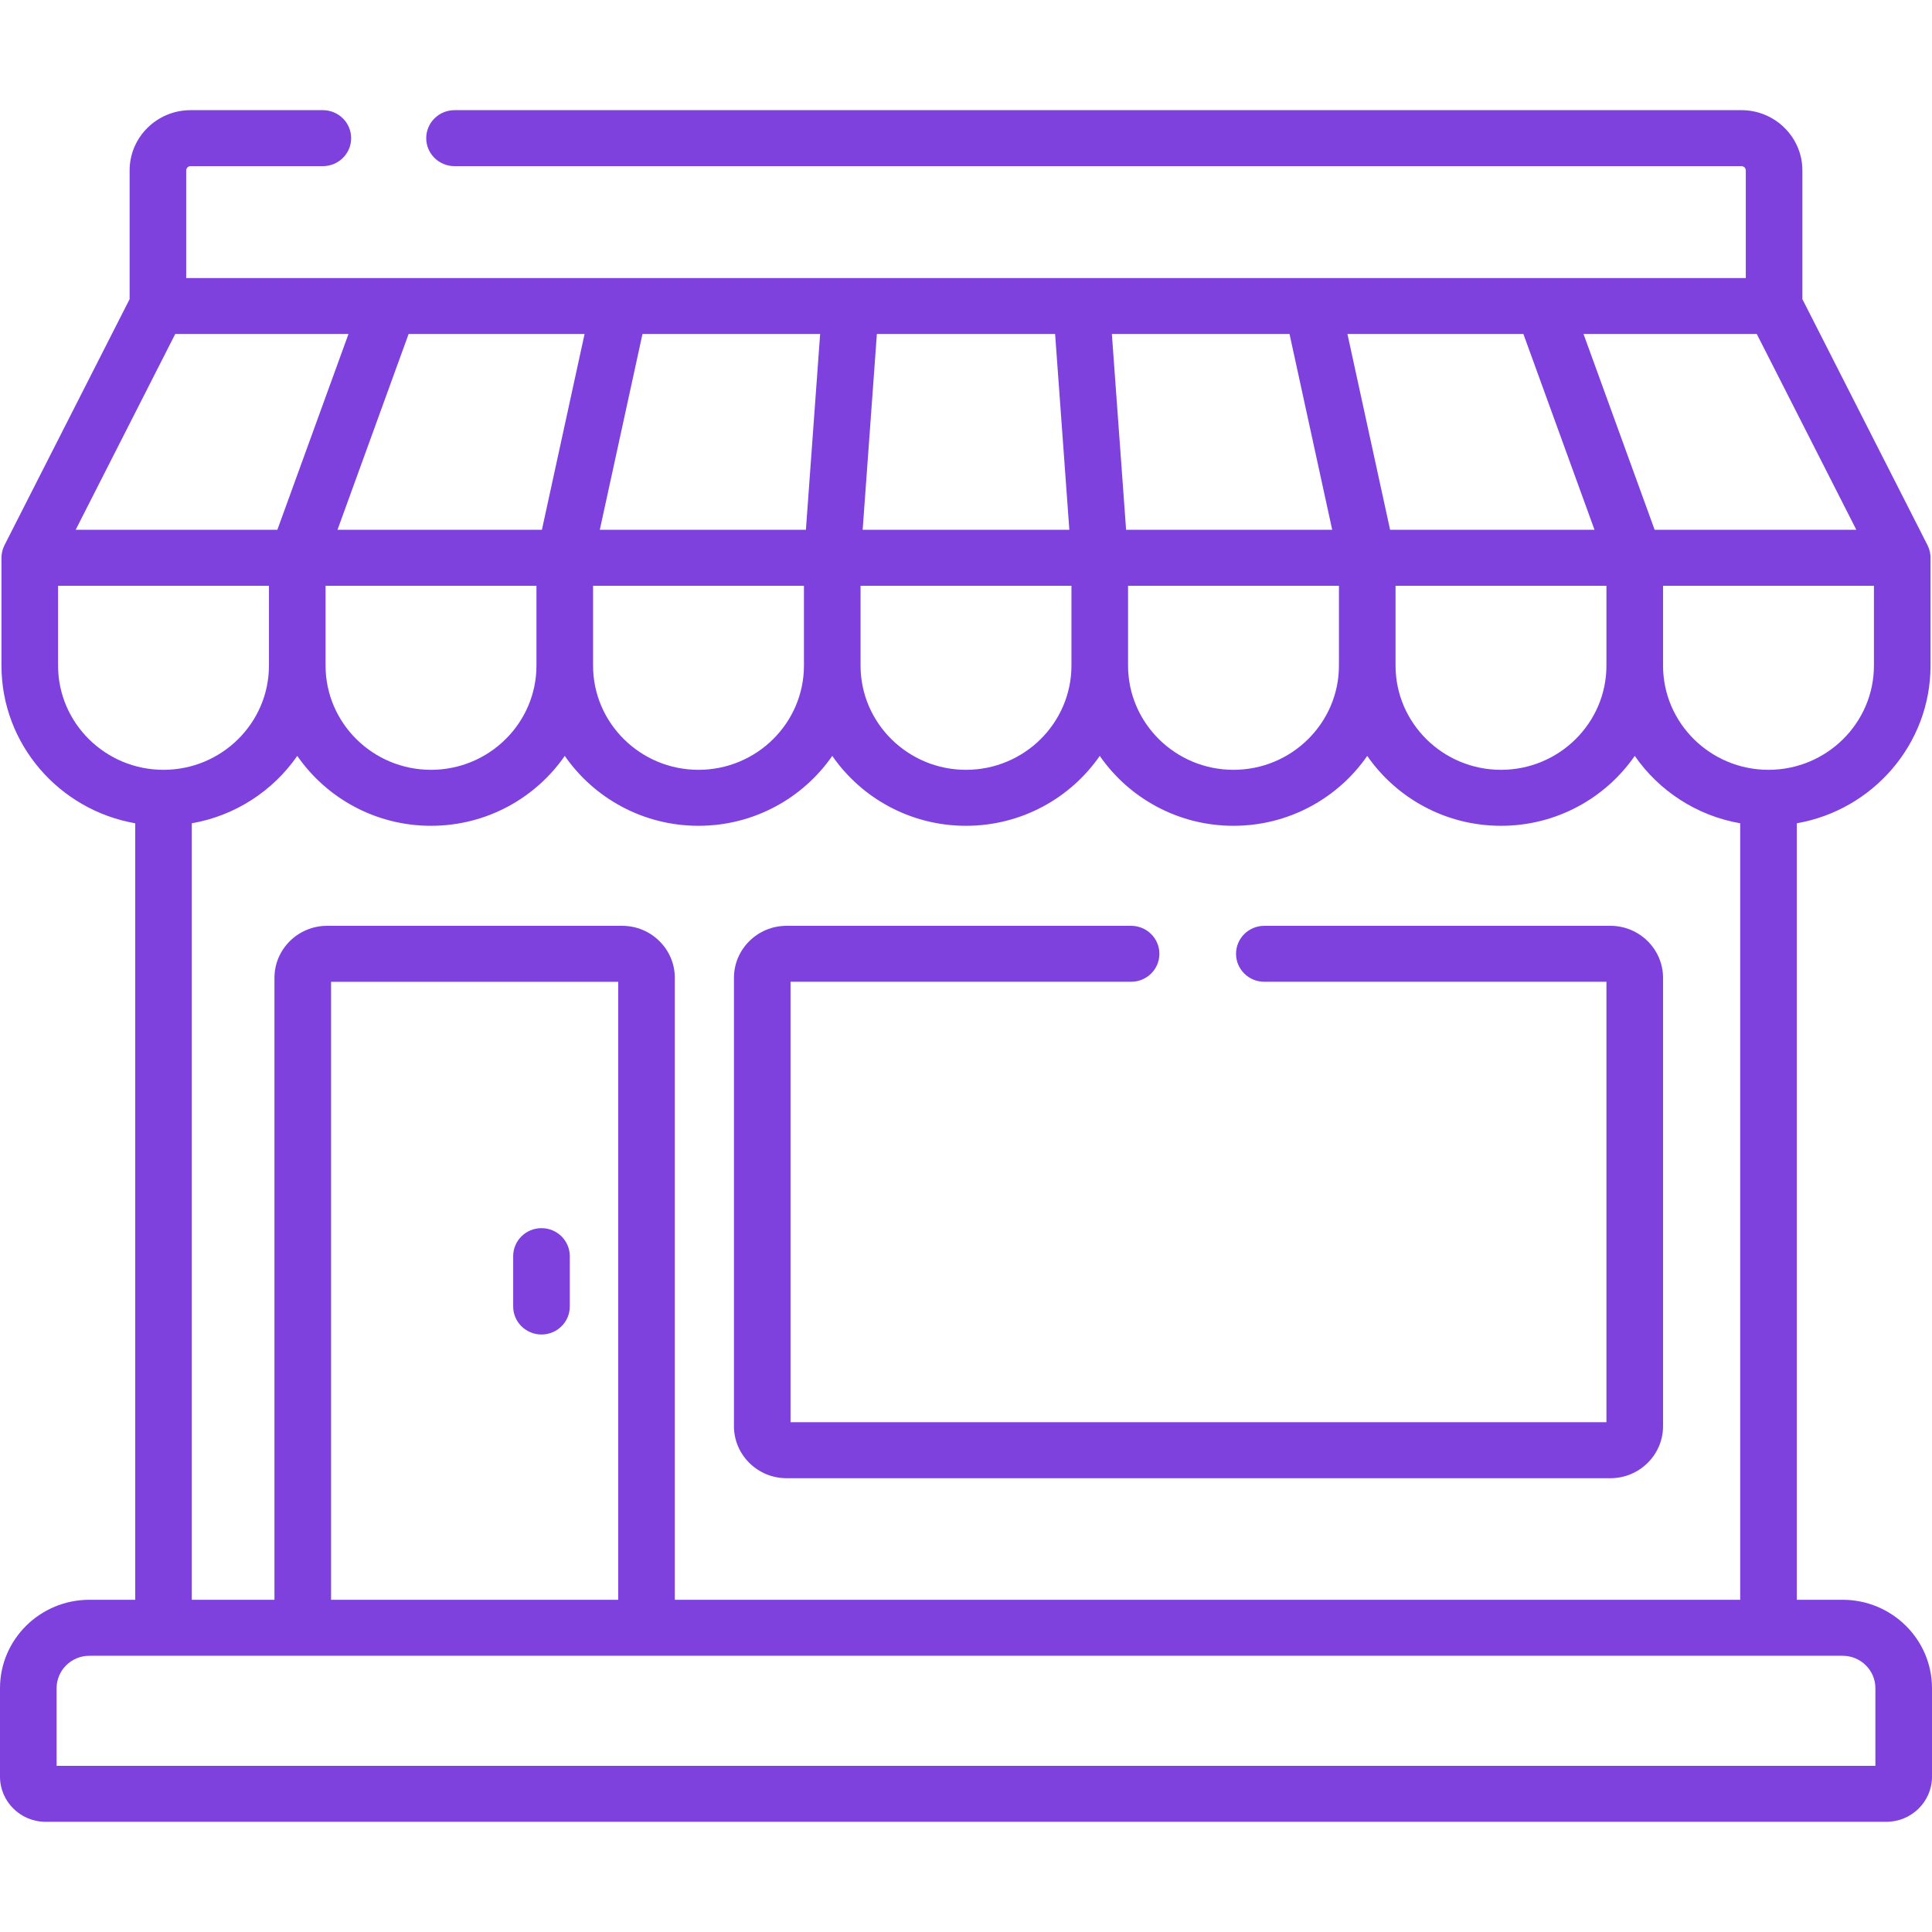 <svg xmlns="http://www.w3.org/2000/svg" width="69" height="69" viewBox="0.0 0.0 90.0 89.0" fill="none">
<path d="M25.225 56.712C24.497 56.712 23.906 57.296 23.906 58.016V60.362C23.906 61.082 24.497 61.666 25.225 61.666C25.953 61.666 26.543 61.082 26.543 60.362V58.016C26.543 57.296 25.953 56.712 25.225 56.712Z" fill="#7E41DD" />
<path d="M85.836 74.024H83.702V37.852C87.237 37.234 89.932 34.175 89.932 30.504V25.484C89.932 25.459 89.93 25.434 89.928 25.408C89.927 25.394 89.927 25.38 89.926 25.366C89.921 25.315 89.914 25.264 89.904 25.215C89.903 25.212 89.901 25.206 89.901 25.206C89.891 25.159 89.877 25.113 89.862 25.067C89.858 25.056 89.854 25.044 89.849 25.033C89.835 24.994 89.819 24.956 89.8 24.919C89.797 24.912 89.795 24.905 89.792 24.899L83.962 13.435V7.439C83.962 5.891 82.689 4.632 81.124 4.632H21.174C20.446 4.632 19.855 5.216 19.855 5.936C19.855 6.656 20.446 7.24 21.174 7.24H81.124C81.235 7.24 81.326 7.329 81.326 7.439V12.453H8.674V7.439C8.674 7.329 8.765 7.24 8.876 7.24H15.04C15.768 7.24 16.358 6.656 16.358 5.936C16.358 5.216 15.768 4.632 15.04 4.632H8.876C7.311 4.632 6.038 5.891 6.038 7.439V13.435L0.208 24.899C0.205 24.905 0.203 24.913 0.2 24.919C0.182 24.956 0.165 24.994 0.151 25.033C0.147 25.044 0.142 25.056 0.138 25.067C0.123 25.113 0.109 25.159 0.099 25.206C0.099 25.206 0.097 25.212 0.097 25.215C0.086 25.264 0.079 25.315 0.074 25.366C0.073 25.38 0.073 25.394 0.072 25.408C0.07 25.434 0.068 25.459 0.068 25.484V30.504C0.068 34.175 2.763 37.234 6.299 37.852V74.024H4.164C1.868 74.024 0 75.871 0 78.142V82.266C0 83.424 0.953 84.367 2.125 84.367H87.875C89.047 84.367 90 83.424 90 82.266V78.142C90 75.871 88.132 74.024 85.836 74.024ZM87.295 30.504C87.295 33.182 85.092 35.361 82.383 35.361C79.674 35.361 77.471 33.182 77.471 30.504V26.788H87.295V30.504ZM81.838 15.06L86.475 24.18H77.08L73.767 15.06H81.838ZM70.966 15.06L74.278 24.18H64.756L62.769 15.06H70.966ZM74.834 26.788V30.504C74.834 33.182 72.631 35.361 69.922 35.361C67.213 35.361 65.01 33.182 65.01 30.504V26.788H74.834ZM60.071 15.06L62.059 24.18H52.458L51.795 15.06H60.071ZM62.373 26.788V30.504C62.373 33.182 60.17 35.361 57.461 35.361C54.753 35.361 52.549 33.182 52.549 30.504V26.788H62.373ZM40.848 15.06H49.151L49.814 24.18H40.186L40.848 15.06ZM40.088 26.788H49.912V30.504C49.912 33.182 47.709 35.361 45 35.361C42.291 35.361 40.088 33.182 40.088 30.504V26.788ZM45 37.969C47.585 37.969 49.869 36.677 51.231 34.713C52.592 36.677 54.876 37.969 57.461 37.969C60.046 37.969 62.33 36.677 63.691 34.713C65.053 36.677 67.337 37.969 69.922 37.969C72.507 37.969 74.791 36.677 76.153 34.713C77.277 36.335 79.032 37.497 81.065 37.852V74.024H31.436V45.053C31.436 43.716 30.336 42.628 28.984 42.628H15.238C13.885 42.628 12.785 43.716 12.785 45.053V74.024H8.935V37.852C10.968 37.497 12.723 36.335 13.848 34.713C15.209 36.677 17.493 37.969 20.078 37.969C22.663 37.969 24.947 36.677 26.309 34.713C27.67 36.677 29.954 37.969 32.539 37.969C35.124 37.969 37.408 36.677 38.77 34.713C40.131 36.677 42.415 37.969 45 37.969ZM28.799 45.236V74.024H15.422V45.236H28.799ZM15.166 30.504V26.788H24.99V30.504C24.99 33.182 22.787 35.361 20.078 35.361C17.369 35.361 15.166 33.182 15.166 30.504ZM29.929 15.06H38.205L37.542 24.18H27.941L29.929 15.06ZM27.627 26.788H37.451V30.504C37.451 33.182 35.248 35.361 32.539 35.361C29.83 35.361 27.627 33.182 27.627 30.504V26.788ZM27.231 15.06L25.244 24.18H15.722L19.034 15.06H27.231ZM8.162 15.06H16.233L12.92 24.18H3.525L8.162 15.06ZM2.705 30.504V26.788H12.529V30.504C12.529 33.182 10.326 35.361 7.617 35.361C4.908 35.361 2.705 33.182 2.705 30.504ZM2.637 81.76V78.142C2.637 77.309 3.322 76.632 4.164 76.632H85.836C86.678 76.632 87.363 77.309 87.363 78.142V81.76H2.637Z" fill="#7E41DD" />
<path d="M75.019 42.628H58.897C58.169 42.628 57.579 43.212 57.579 43.932C57.579 44.652 58.169 45.235 58.897 45.235H74.834V65.753H36.826V45.235H52.69C53.419 45.235 54.009 44.652 54.009 43.932C54.009 43.212 53.419 42.628 52.69 42.628H36.642C35.289 42.628 34.19 43.716 34.19 45.053V65.936C34.19 67.273 35.289 68.361 36.642 68.361H75.019C76.371 68.361 77.471 67.273 77.471 65.936V45.053C77.471 43.716 76.371 42.628 75.019 42.628Z" fill="#7E41DD" />
</svg>